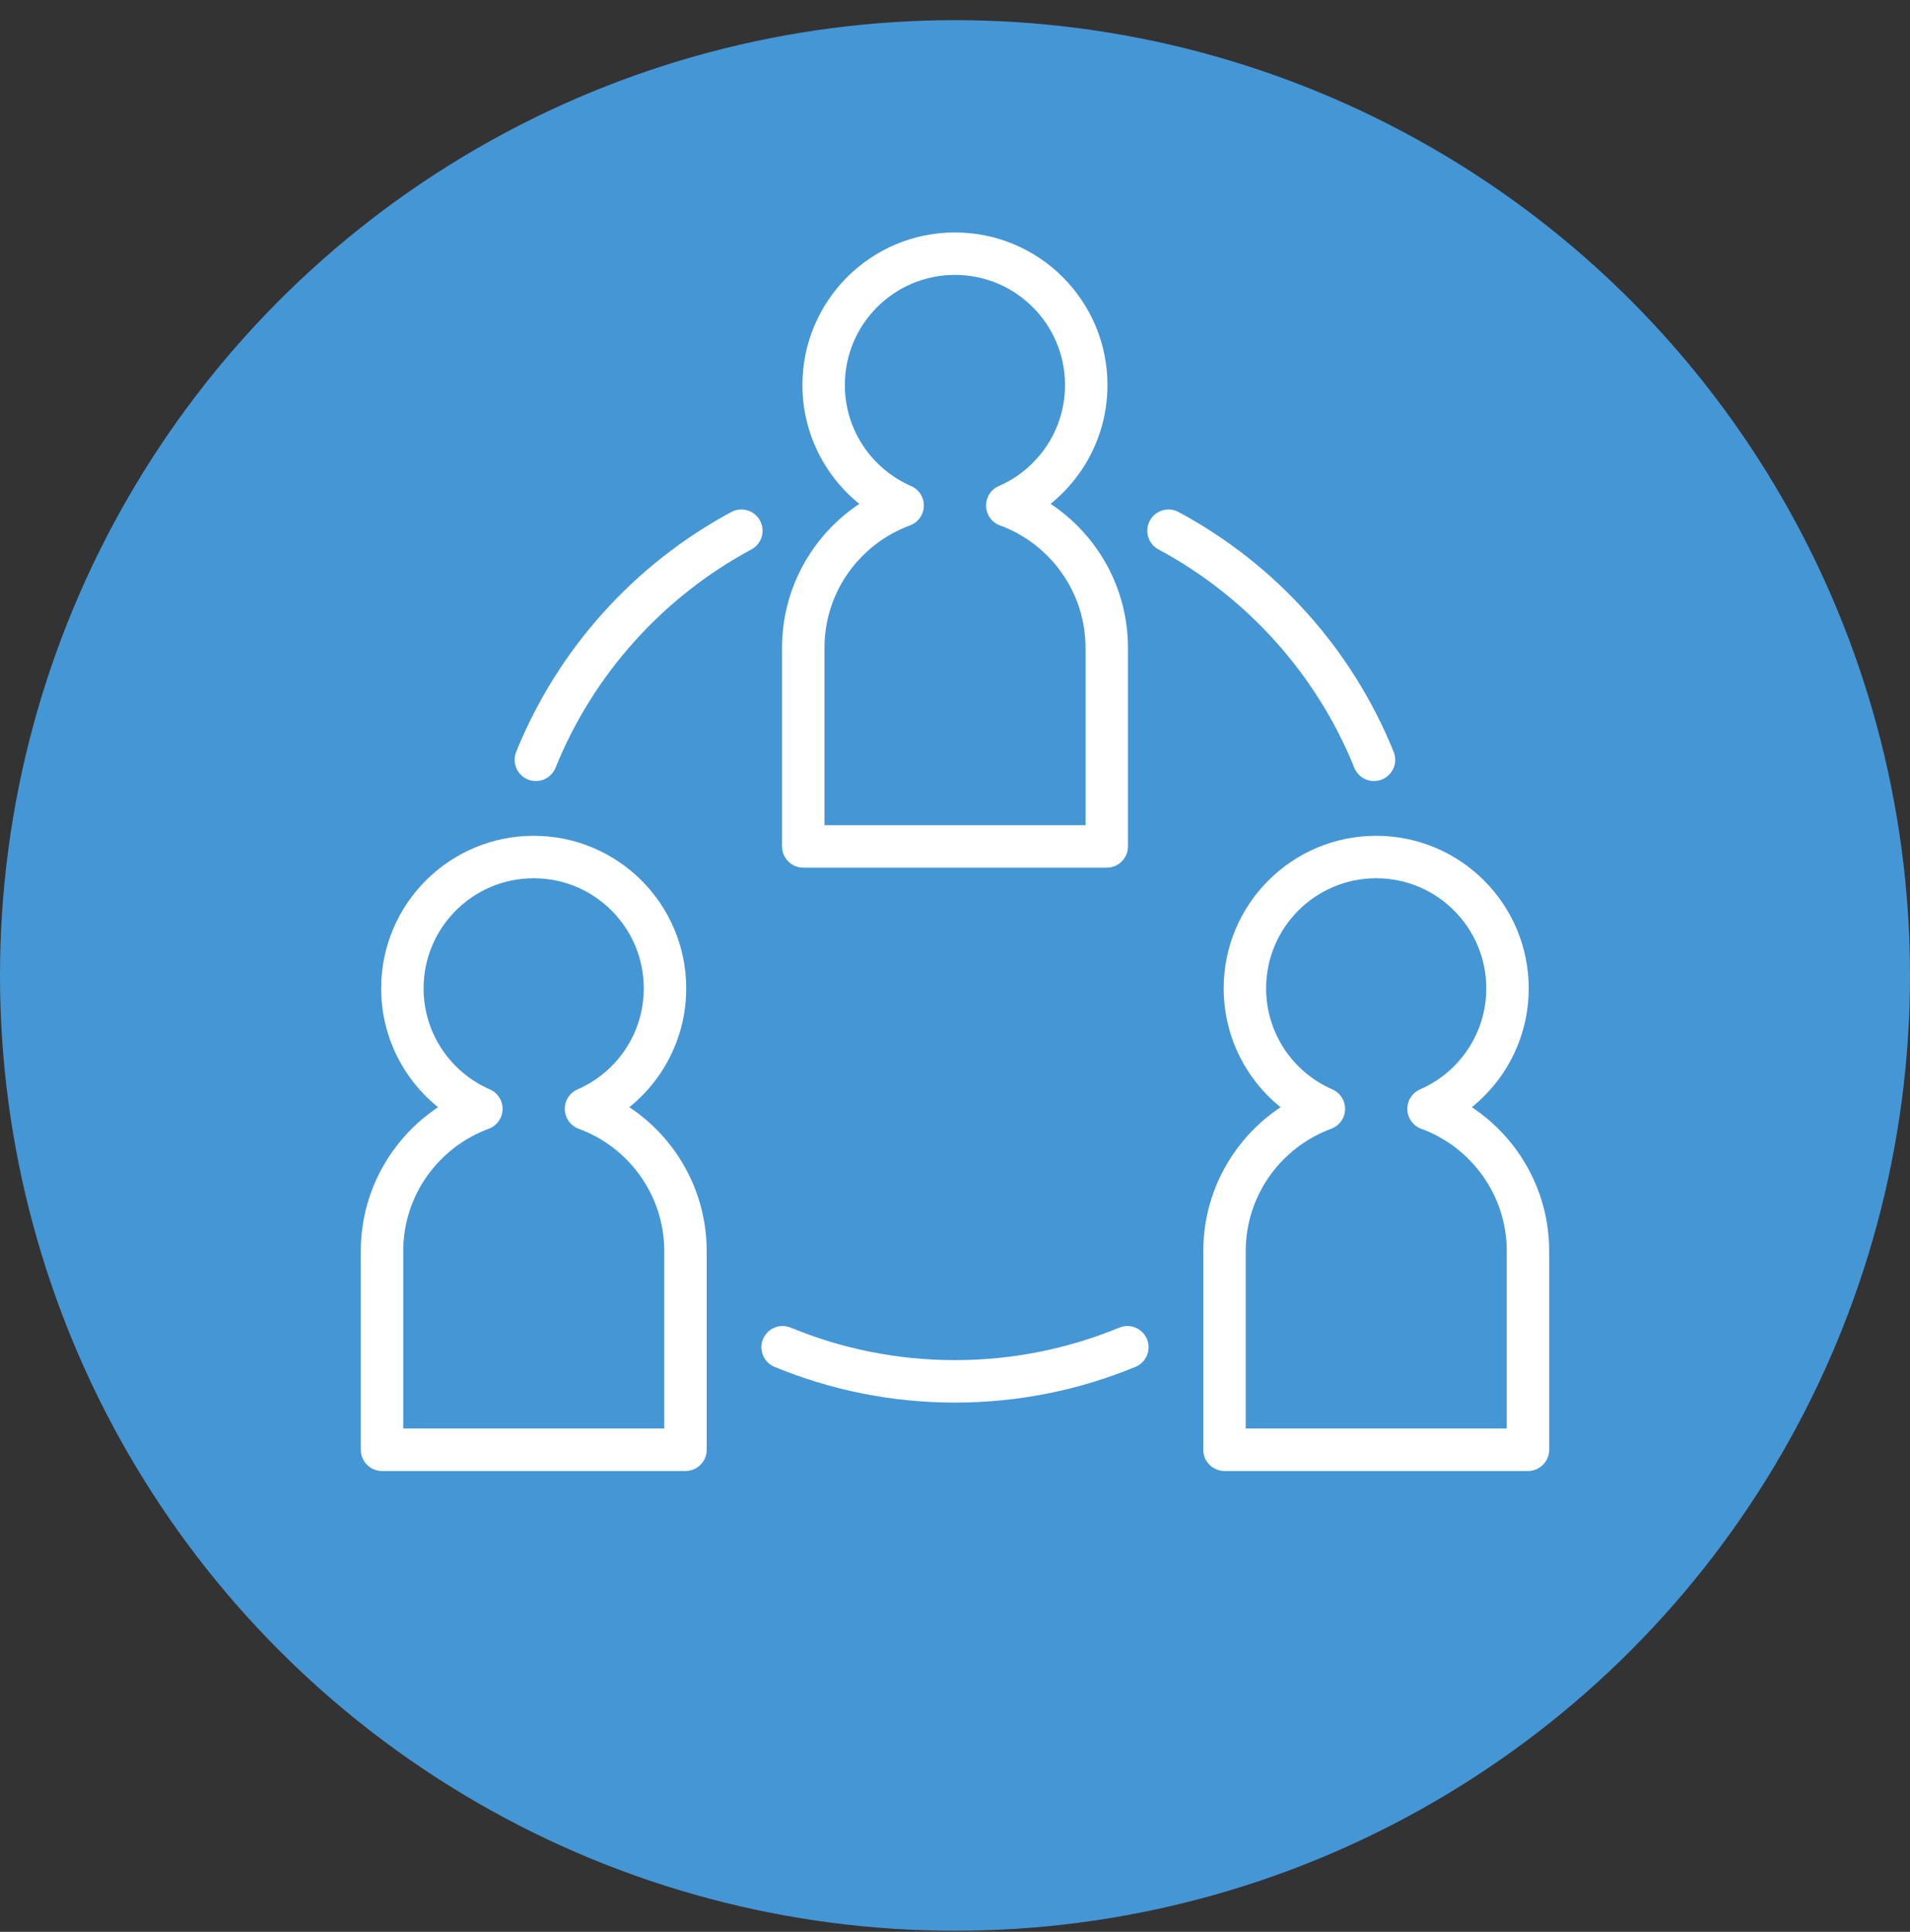 <svg width="90" height="91" viewBox="0 0 90 91" fill="none" xmlns="http://www.w3.org/2000/svg">
<rect x="0" y="0" width="90" height="91" fill="#333333" stroke="none"/>
<circle cx="45" cy="45.95" r="45" fill="#4596D5"/>
<path d="M27.613 52.233C29.802 51.282 31.335 49.098 31.335 46.558C31.335 43.142 28.564 40.371 25.148 40.371C21.731 40.371 18.96 43.142 18.96 46.558C18.96 49.098 20.493 51.282 22.682 52.233C19.953 53.24 18 55.858 18 58.938V68.292H32.3V58.938C32.3 55.858 30.347 53.24 27.618 52.233H27.613Z" stroke="white" stroke-width="2" stroke-linecap="round" stroke-linejoin="round"/>
<path d="M67.313 52.233C69.501 51.282 71.034 49.098 71.034 46.558C71.034 43.142 68.264 40.371 64.847 40.371C61.43 40.371 58.66 43.142 58.66 46.558C58.66 49.098 60.193 51.282 62.381 52.233C59.652 53.24 57.699 55.858 57.699 58.938V68.292H71.999V58.938C71.999 55.858 70.046 53.24 67.317 52.233H67.313Z" stroke="white" stroke-width="2" stroke-linecap="round" stroke-linejoin="round"/>
<path d="M47.463 23.812C49.652 22.861 51.184 20.677 51.184 18.137C51.184 14.72 48.414 11.95 44.997 11.95C41.58 11.95 38.81 14.72 38.81 18.137C38.81 20.677 40.343 22.861 42.532 23.812C39.803 24.819 37.85 27.437 37.85 30.517V39.871H52.15V30.517C52.15 27.437 50.196 24.819 47.468 23.812H47.463Z" stroke="white" stroke-width="2" stroke-linecap="round" stroke-linejoin="round"/>
<path d="M34.933 25C30.569 27.346 27.12 31.164 25.25 35.791" stroke="white" stroke-width="2" stroke-linecap="round" stroke-linejoin="round"/>
<path d="M64.743 35.791C62.873 31.165 59.424 27.341 55.06 25" stroke="white" stroke-width="2" stroke-linecap="round" stroke-linejoin="round"/>
<path d="M36.877 63.463C39.38 64.497 42.122 65.07 44.999 65.07C47.876 65.07 50.618 64.497 53.121 63.463" stroke="white" stroke-width="2" stroke-linecap="round" stroke-linejoin="round"/>
</svg>
